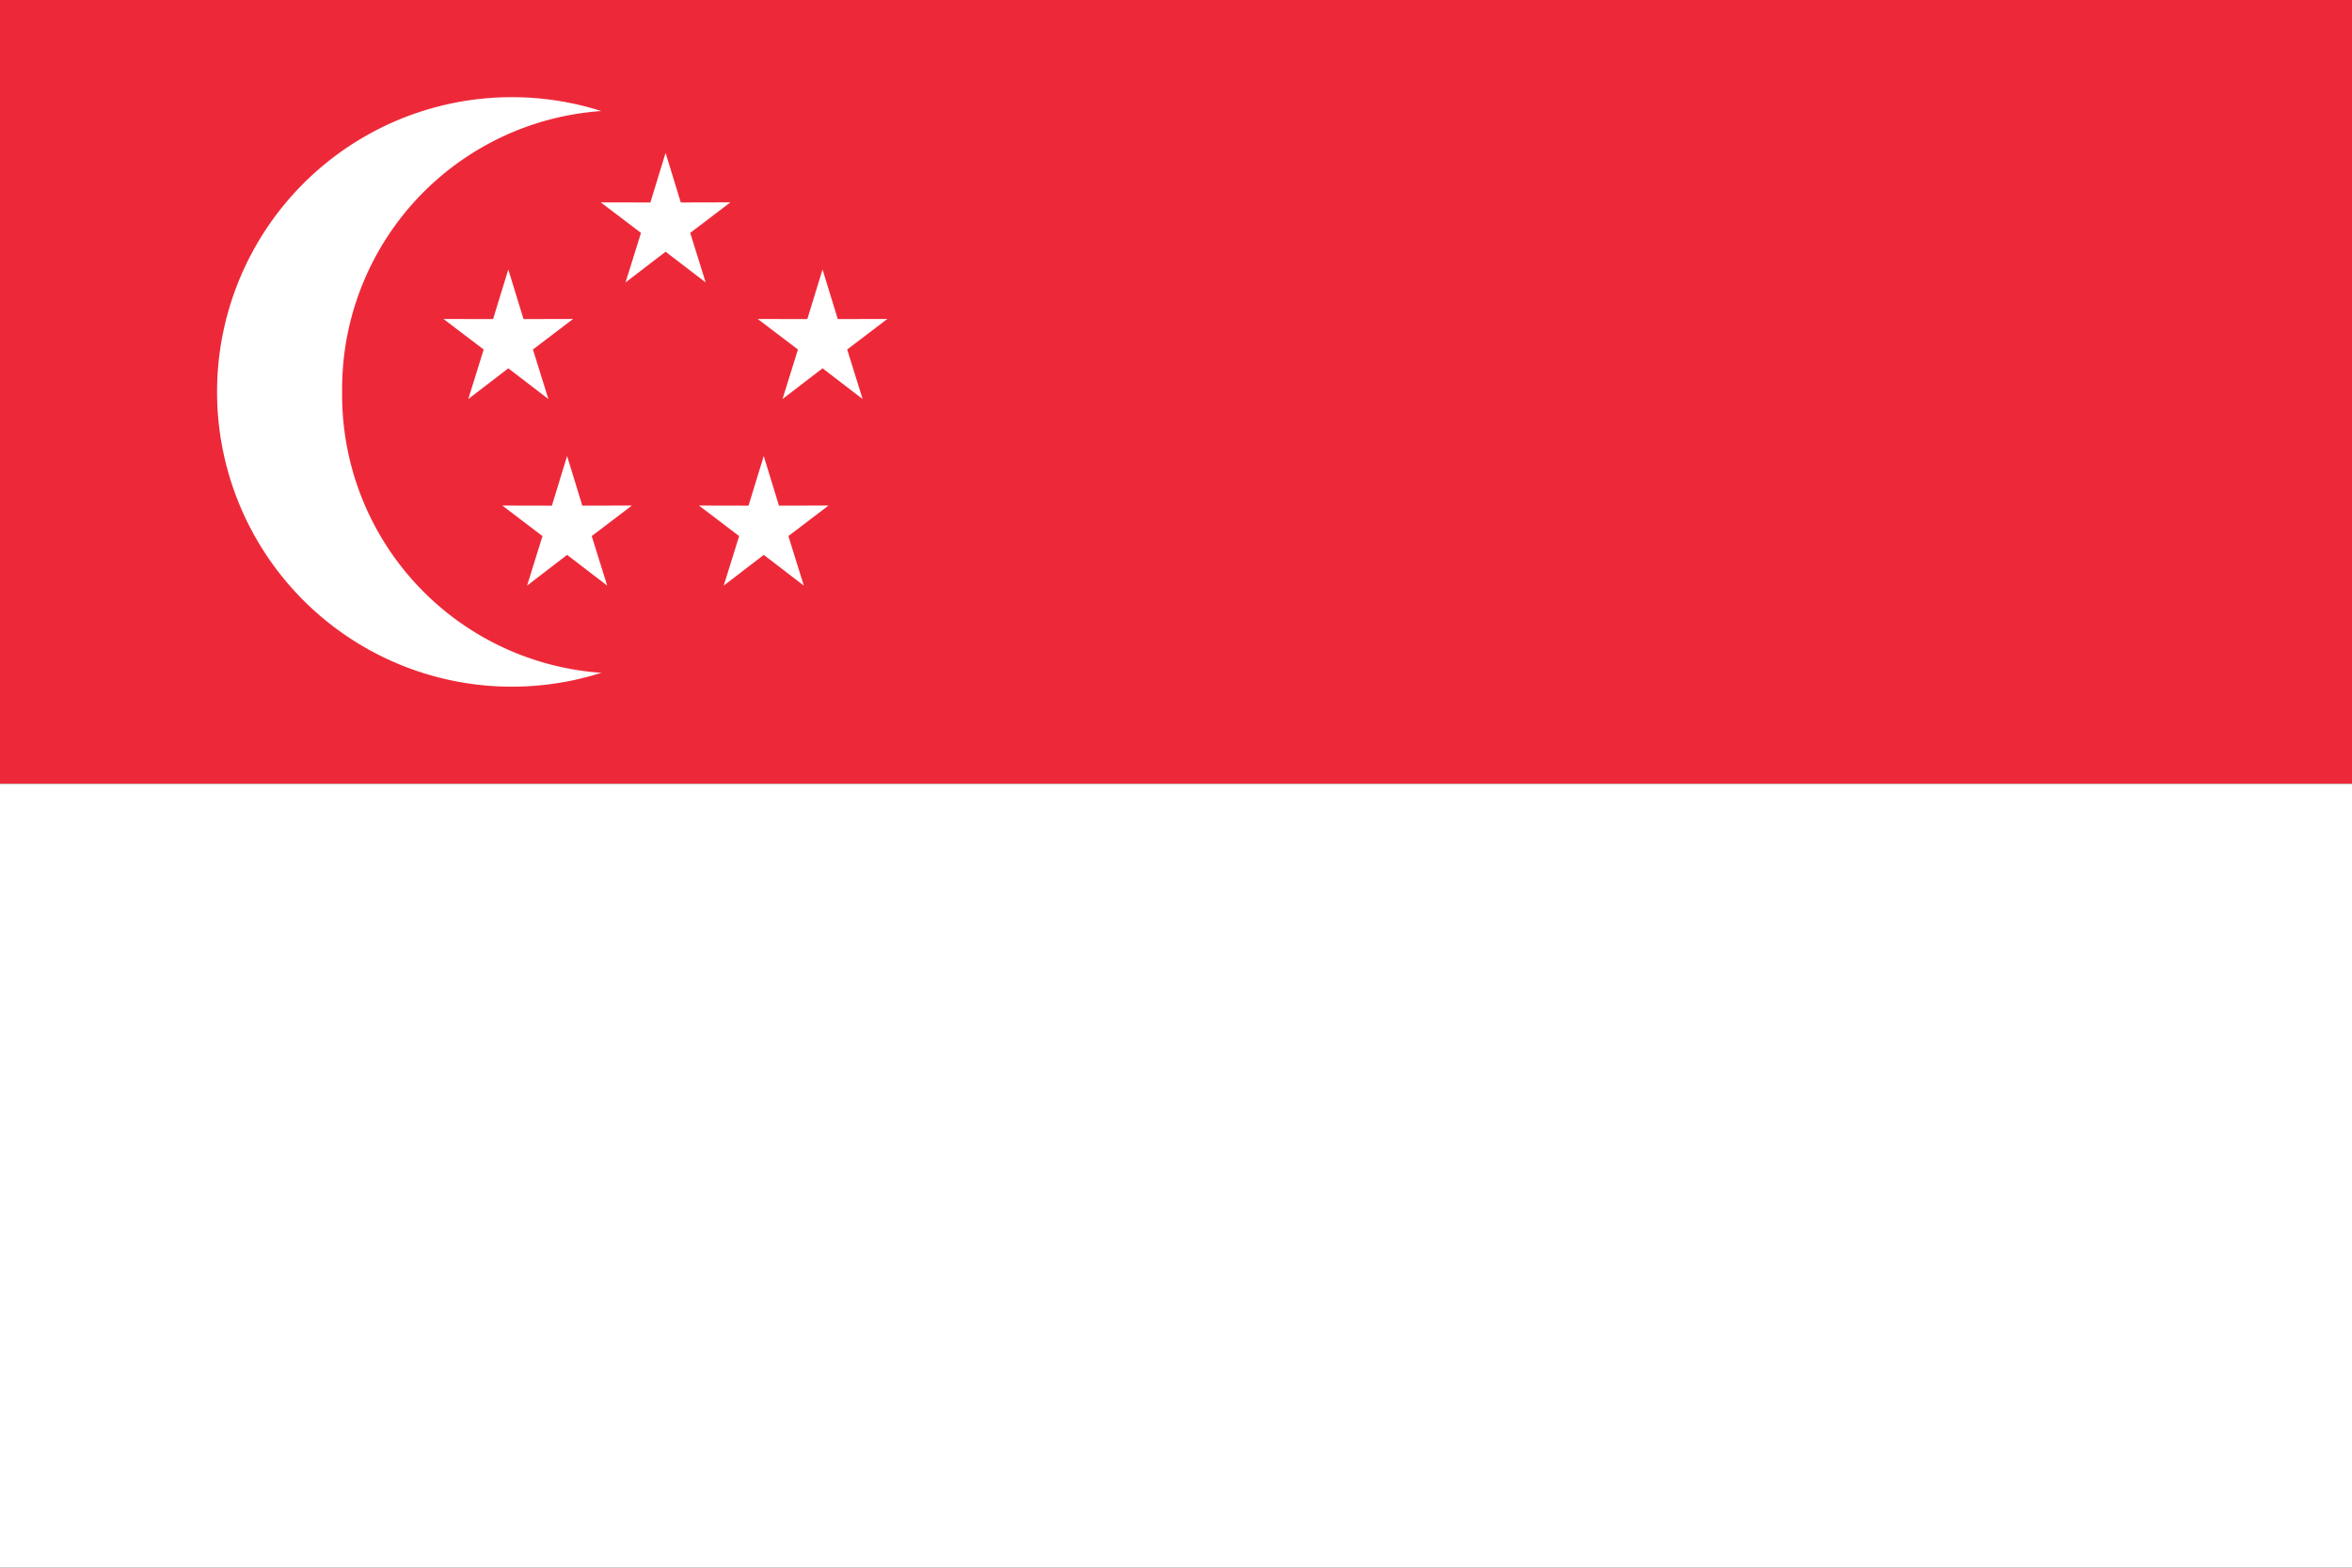 <?xml version="1.0" encoding="UTF-8"?>
<svg xmlns="http://www.w3.org/2000/svg" xmlns:xlink="http://www.w3.org/1999/xlink" viewBox="0 0 4320 2880">
  <rect x="0" y="0" width="4320" height="2880" fill="#333333" stroke="none"/>
  <path fill="#ed2939" d="M0 0h4320v1440H0z"></path>
  <path fill="#fff" d="M0 1440h4320v1440H0zm1481.7-720a541.5 541.5 0 1 1-1083 0 541.5 541.5 0 1 1 1083 0z"></path>
  <path d="M1651.8 720a511.73 511.73 0 1 1-1023.4 0 511.73 511.73 0 1 1 1023.4 0z" fill="#ed2939"></path>
  <path id="a" d="M1007.2 733.06l-73.57-56.43-73.54 56.46 28.32-90.99-73.8-56.09 91.06.19 27.93-91.13 27.97 91.12 91.03-.23-73.75 56.12 28.35 90.98z" fill="#fff"></path>
  <use xlink:href="#a" transform="translate(577.19)"></use>
  <use xlink:href="#a" transform="translate(288.89 -214.21)"></use>
  <use xlink:href="#a" transform="translate(108 342.75)"></use>
  <use xlink:href="#a" transform="translate(469.19 342.75)"></use>
</svg>
